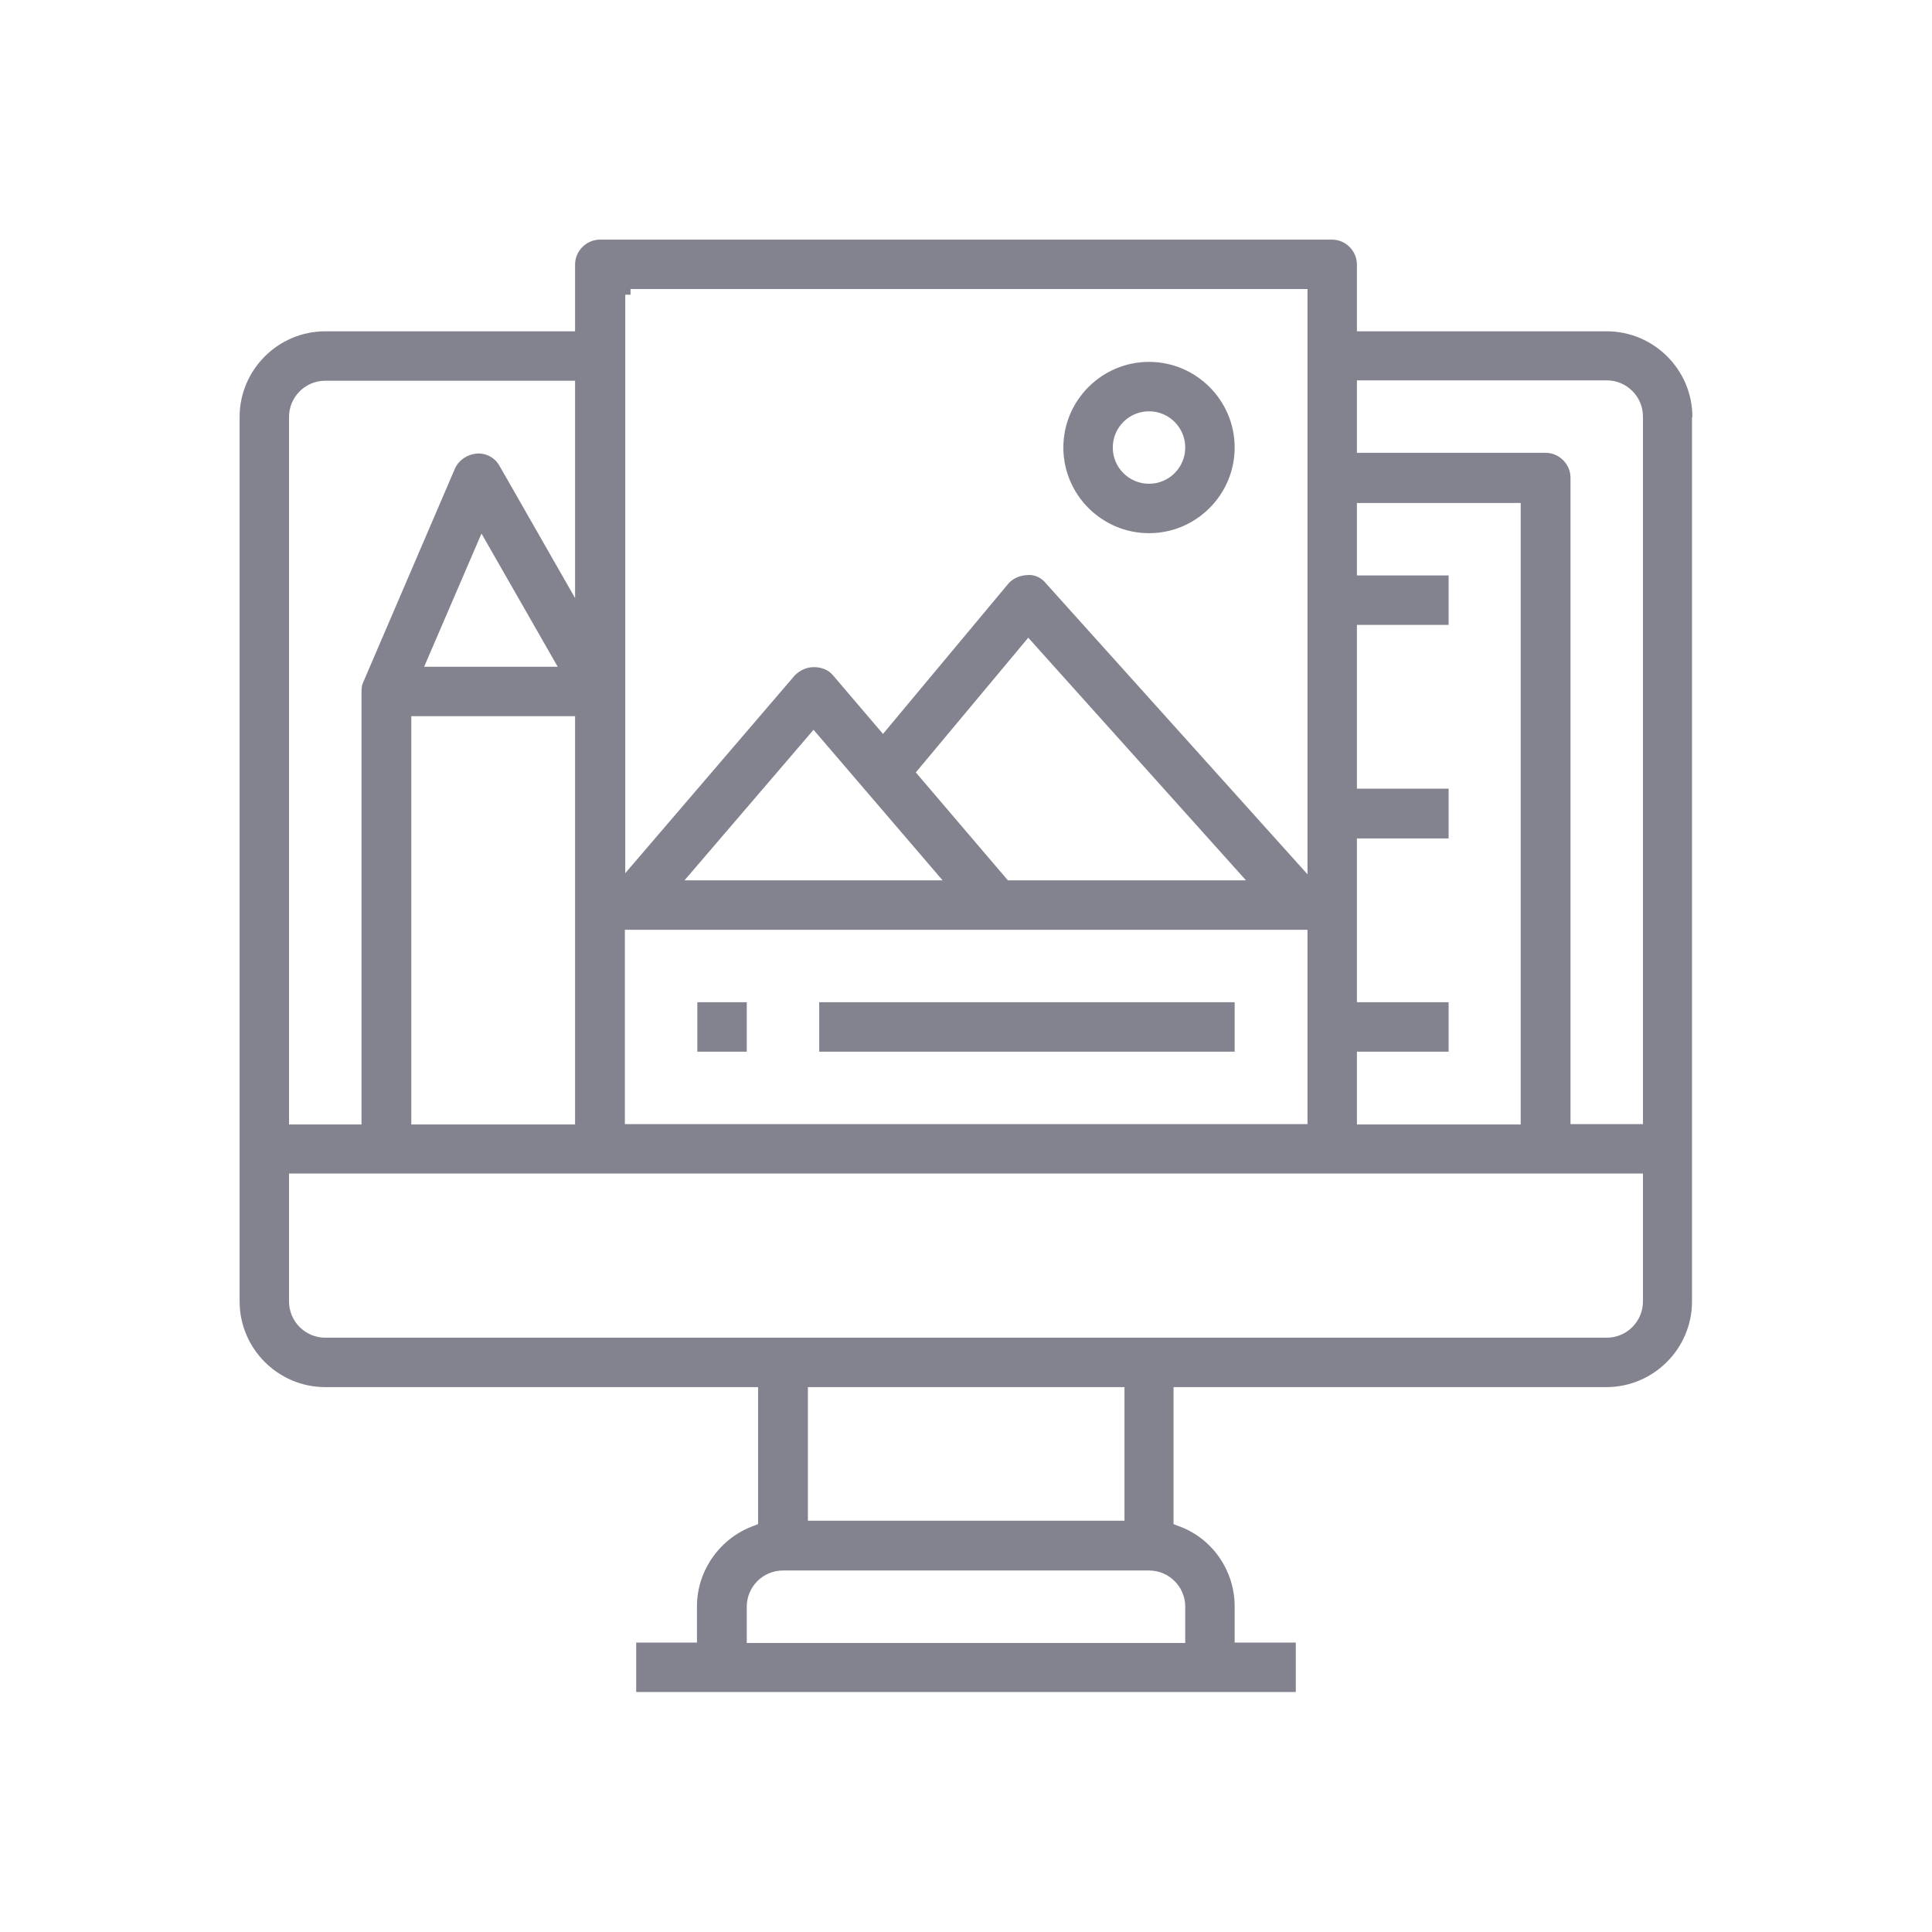 <svg viewBox="0 0 512 512" version="1.1" xmlns="http://www.w3.org/2000/svg" id="Layer_1">
  
  <defs>
    <style>
      .st0 {
        fill: #838390;
      }
    </style>
  </defs>
  <path d="M448.5,110.5c0-12.5-10.2-22.7-22.7-22.7h-66.2v-17.7c0-3.6-3-6.6-6.6-6.6h-194c-3.6,0-6.6,3-6.6,6.6v17.7h-66.2c-12.5,0-22.7,10.2-22.7,22.7v234.4c0,12.5,10.2,22.7,22.7,22.7h114.7v36.3l-1,.4c-9,3.2-15.2,11.8-15.2,21.4v9.6h-16.1v13.1h174.8v-13.1h-16.2v-9.6c0-9.6-6.1-18.3-15.2-21.4l-1-.4v-36.3h114.7c12.5,0,22.7-10.2,22.7-22.7V110.5h.1ZM359.6,278.7h24.3v-13.1h-24.3v-43.4h24.3v-13.2h-24.3v-43.4h24.3v-13.1h-24.3v-19.2h43.4v164.7h-43.4v-19.3ZM165.7,78.1h1.4v-1.5h179.4v155.1l-69.4-77.2c-1.2-1.5-3.1-2.3-4.9-2.1-2,.1-3.8.9-5,2.3l-33.2,39.8-13.3-15.6c-1.2-1.4-3-2.1-5-2.1s-3.6.8-5,2.1l-45,52.5V78.1h0ZM242.7,204.7l29.8-35.7,57.7,64.3h-63.1l-24.4-28.6ZM249.8,233.3h-68.4l34.2-39.9,34.2,39.9ZM165.6,246.4h180.9v51.5h-180.9v-51.5ZM76.6,110.5c0-5.3,4.3-9.6,9.6-9.6h66.2v57.6l-20-35c-1.2-2.2-3.6-3.5-6.1-3.3-2.4.2-4.7,1.7-5.7,3.9l-24.3,56.6c-.4.8-.5,1.7-.5,2.6v114.7h-19.2V110.5ZM152.4,189.8v108.2h-43.4v-108.2h43.4ZM112.4,176.7l15.2-35.3,20.2,35.3h-35.4ZM314.1,425.8v9.6h-116.2v-9.6c0-5.3,4.3-9.6,9.6-9.6h97c5.3,0,9.6,4.3,9.6,9.6ZM214.1,403v-35.4h83.9v35.4h-83.9ZM435.4,344.9c0,5.3-4.3,9.6-9.6,9.6H86.2c-5.3,0-9.6-4.3-9.6-9.6v-33.9h358.8v33.9h0ZM435.4,297.9h-19.2V126.6c0-3.6-3-6.6-6.6-6.6h-50v-19.2h66.2c5.3,0,9.6,4.3,9.6,9.6v187.5ZM304.5,95.9c-12.5,0-22.7,10.2-22.7,22.7s10.2,22.7,22.7,22.7,22.7-10.2,22.7-22.7-10.2-22.7-22.7-22.7ZM304.5,128.2c-5.3,0-9.6-4.3-9.6-9.6s4.3-9.6,9.6-9.6,9.6,4.3,9.6,9.6-4.3,9.6-9.6,9.6ZM184.8,265.6h13.1v13.1h-13.1v-13.1ZM217.1,265.6h110.1v13.1h-110.1v-13.1Z" class="st0"></path>
</svg>